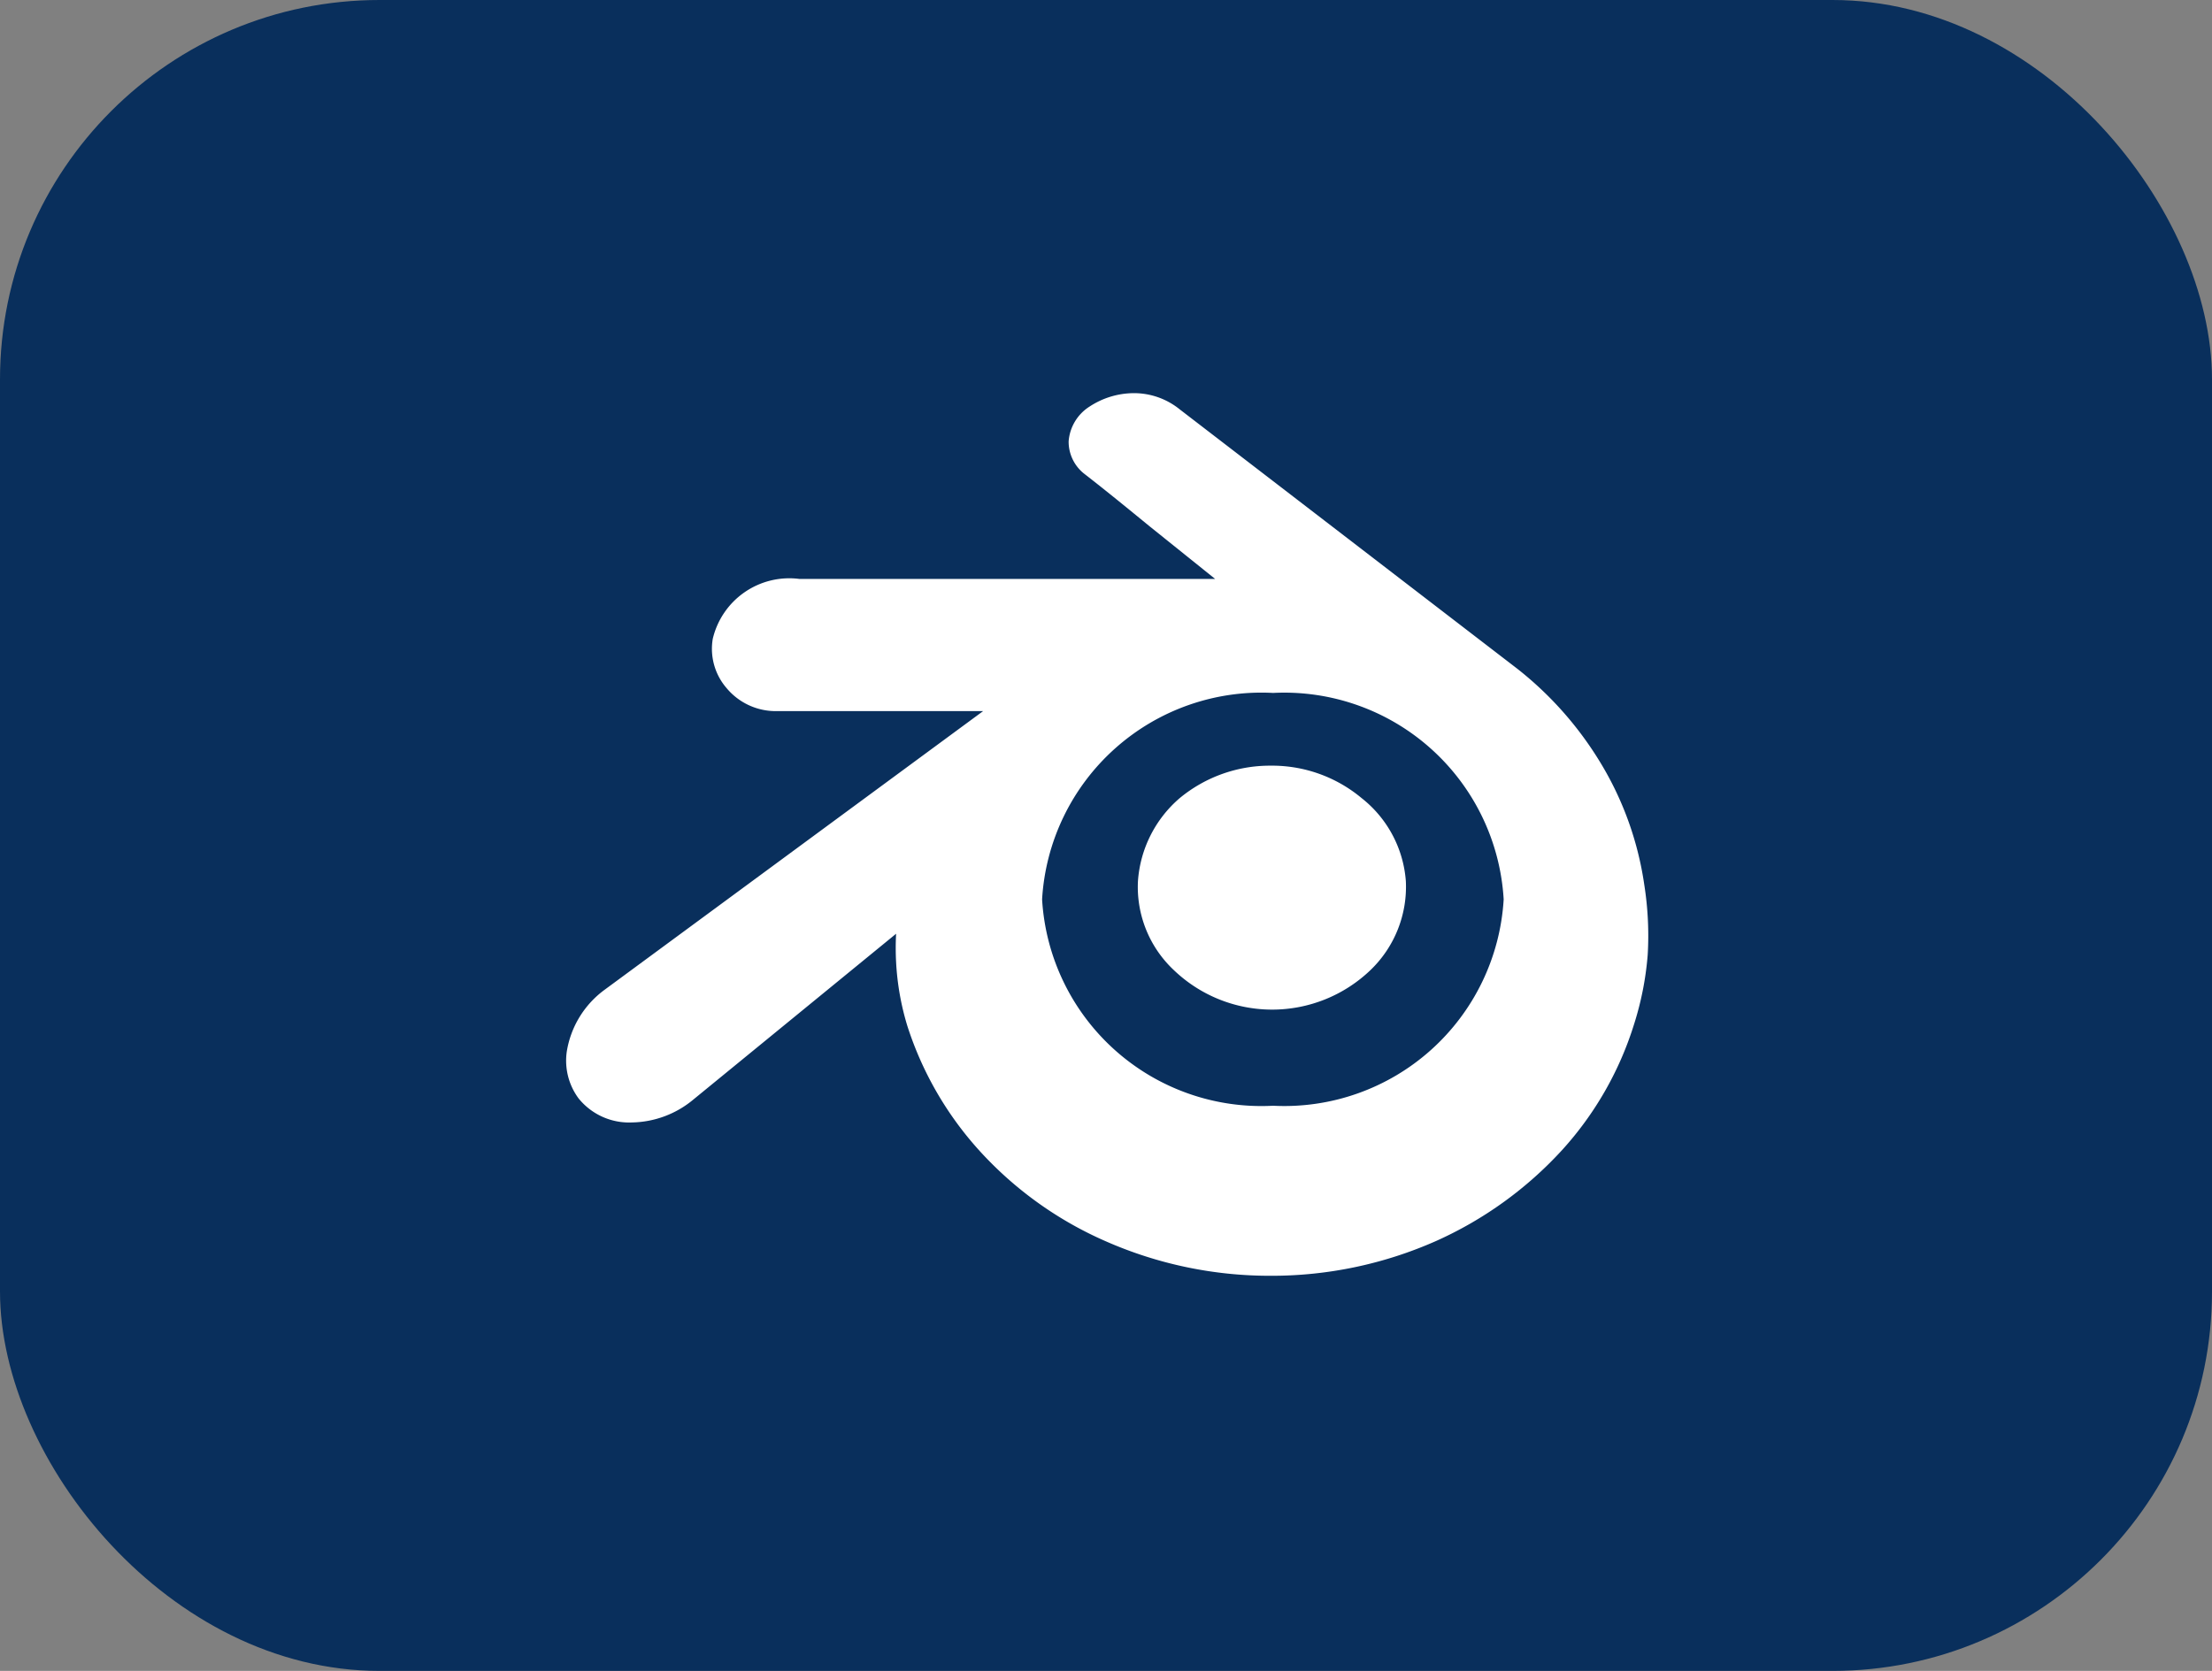 <svg xmlns="http://www.w3.org/2000/svg" viewBox="0 0 45 34"><rect x="0" y="0" width="45" height="34" fill="#808080" stroke="none"/><defs><style>.cls-1{fill:#092f5c;}.cls-2{fill:#fff;}</style></defs><title>blender_2</title><g id="Layer_2" data-name="Layer 2"><g id="Layer_1-2" data-name="Layer 1"><rect class="cls-1" width="45" height="34" rx="7.72" ry="7.72"/></g><g id="blender"><g id="_2069a460dcf28295e231f3111e0426ac" data-name="2069a460dcf28295e231f3111e0426ac"><path class="cls-2" d="M33.45,18a6.61,6.61,0,0,0-.94-2.56,7.12,7.12,0,0,0-1.64-1.83h0L24,8.33v0A1.48,1.48,0,0,0,23.08,8a1.65,1.65,0,0,0-.91.27.92.92,0,0,0-.43.71.83.83,0,0,0,.33.67c.45.35.89.71,1.33,1.07l1.32,1.06H16.26A1.6,1.6,0,0,0,14.5,13a1.22,1.22,0,0,0,.28,1,1.3,1.3,0,0,0,1,.47H20L12.3,20.14l0,0a1.94,1.94,0,0,0-.77,1.26,1.29,1.29,0,0,0,.24.95,1.32,1.32,0,0,0,1.08.49,2,2,0,0,0,1.26-.47L18.23,19a5.46,5.46,0,0,0,0,.58,5.4,5.4,0,0,0,.23,1.3,6.93,6.93,0,0,0,1.47,2.54,7.56,7.56,0,0,0,2.57,1.84,8.28,8.28,0,0,0,3.35.7h0a8.25,8.25,0,0,0,3.37-.71,7.79,7.79,0,0,0,2.56-1.85,6.81,6.81,0,0,0,1.46-2.55,6.27,6.27,0,0,0,.28-1.42A6.65,6.65,0,0,0,33.45,18ZM25.9,22.5a4.47,4.47,0,0,1-4.7-4.2,4.47,4.47,0,0,1,4.7-4.2,4.47,4.47,0,0,1,4.69,4.2A4.47,4.47,0,0,1,25.9,22.5Zm2.7-4.57a2.35,2.35,0,0,1-.72,1.81,2.89,2.89,0,0,1-4,0,2.32,2.32,0,0,1-.73-1.81A2.45,2.45,0,0,1,24,16.24a2.88,2.88,0,0,1,1.85-.66,2.84,2.84,0,0,1,1.85.66A2.37,2.37,0,0,1,28.6,17.93Z"/></g></g></g></svg>